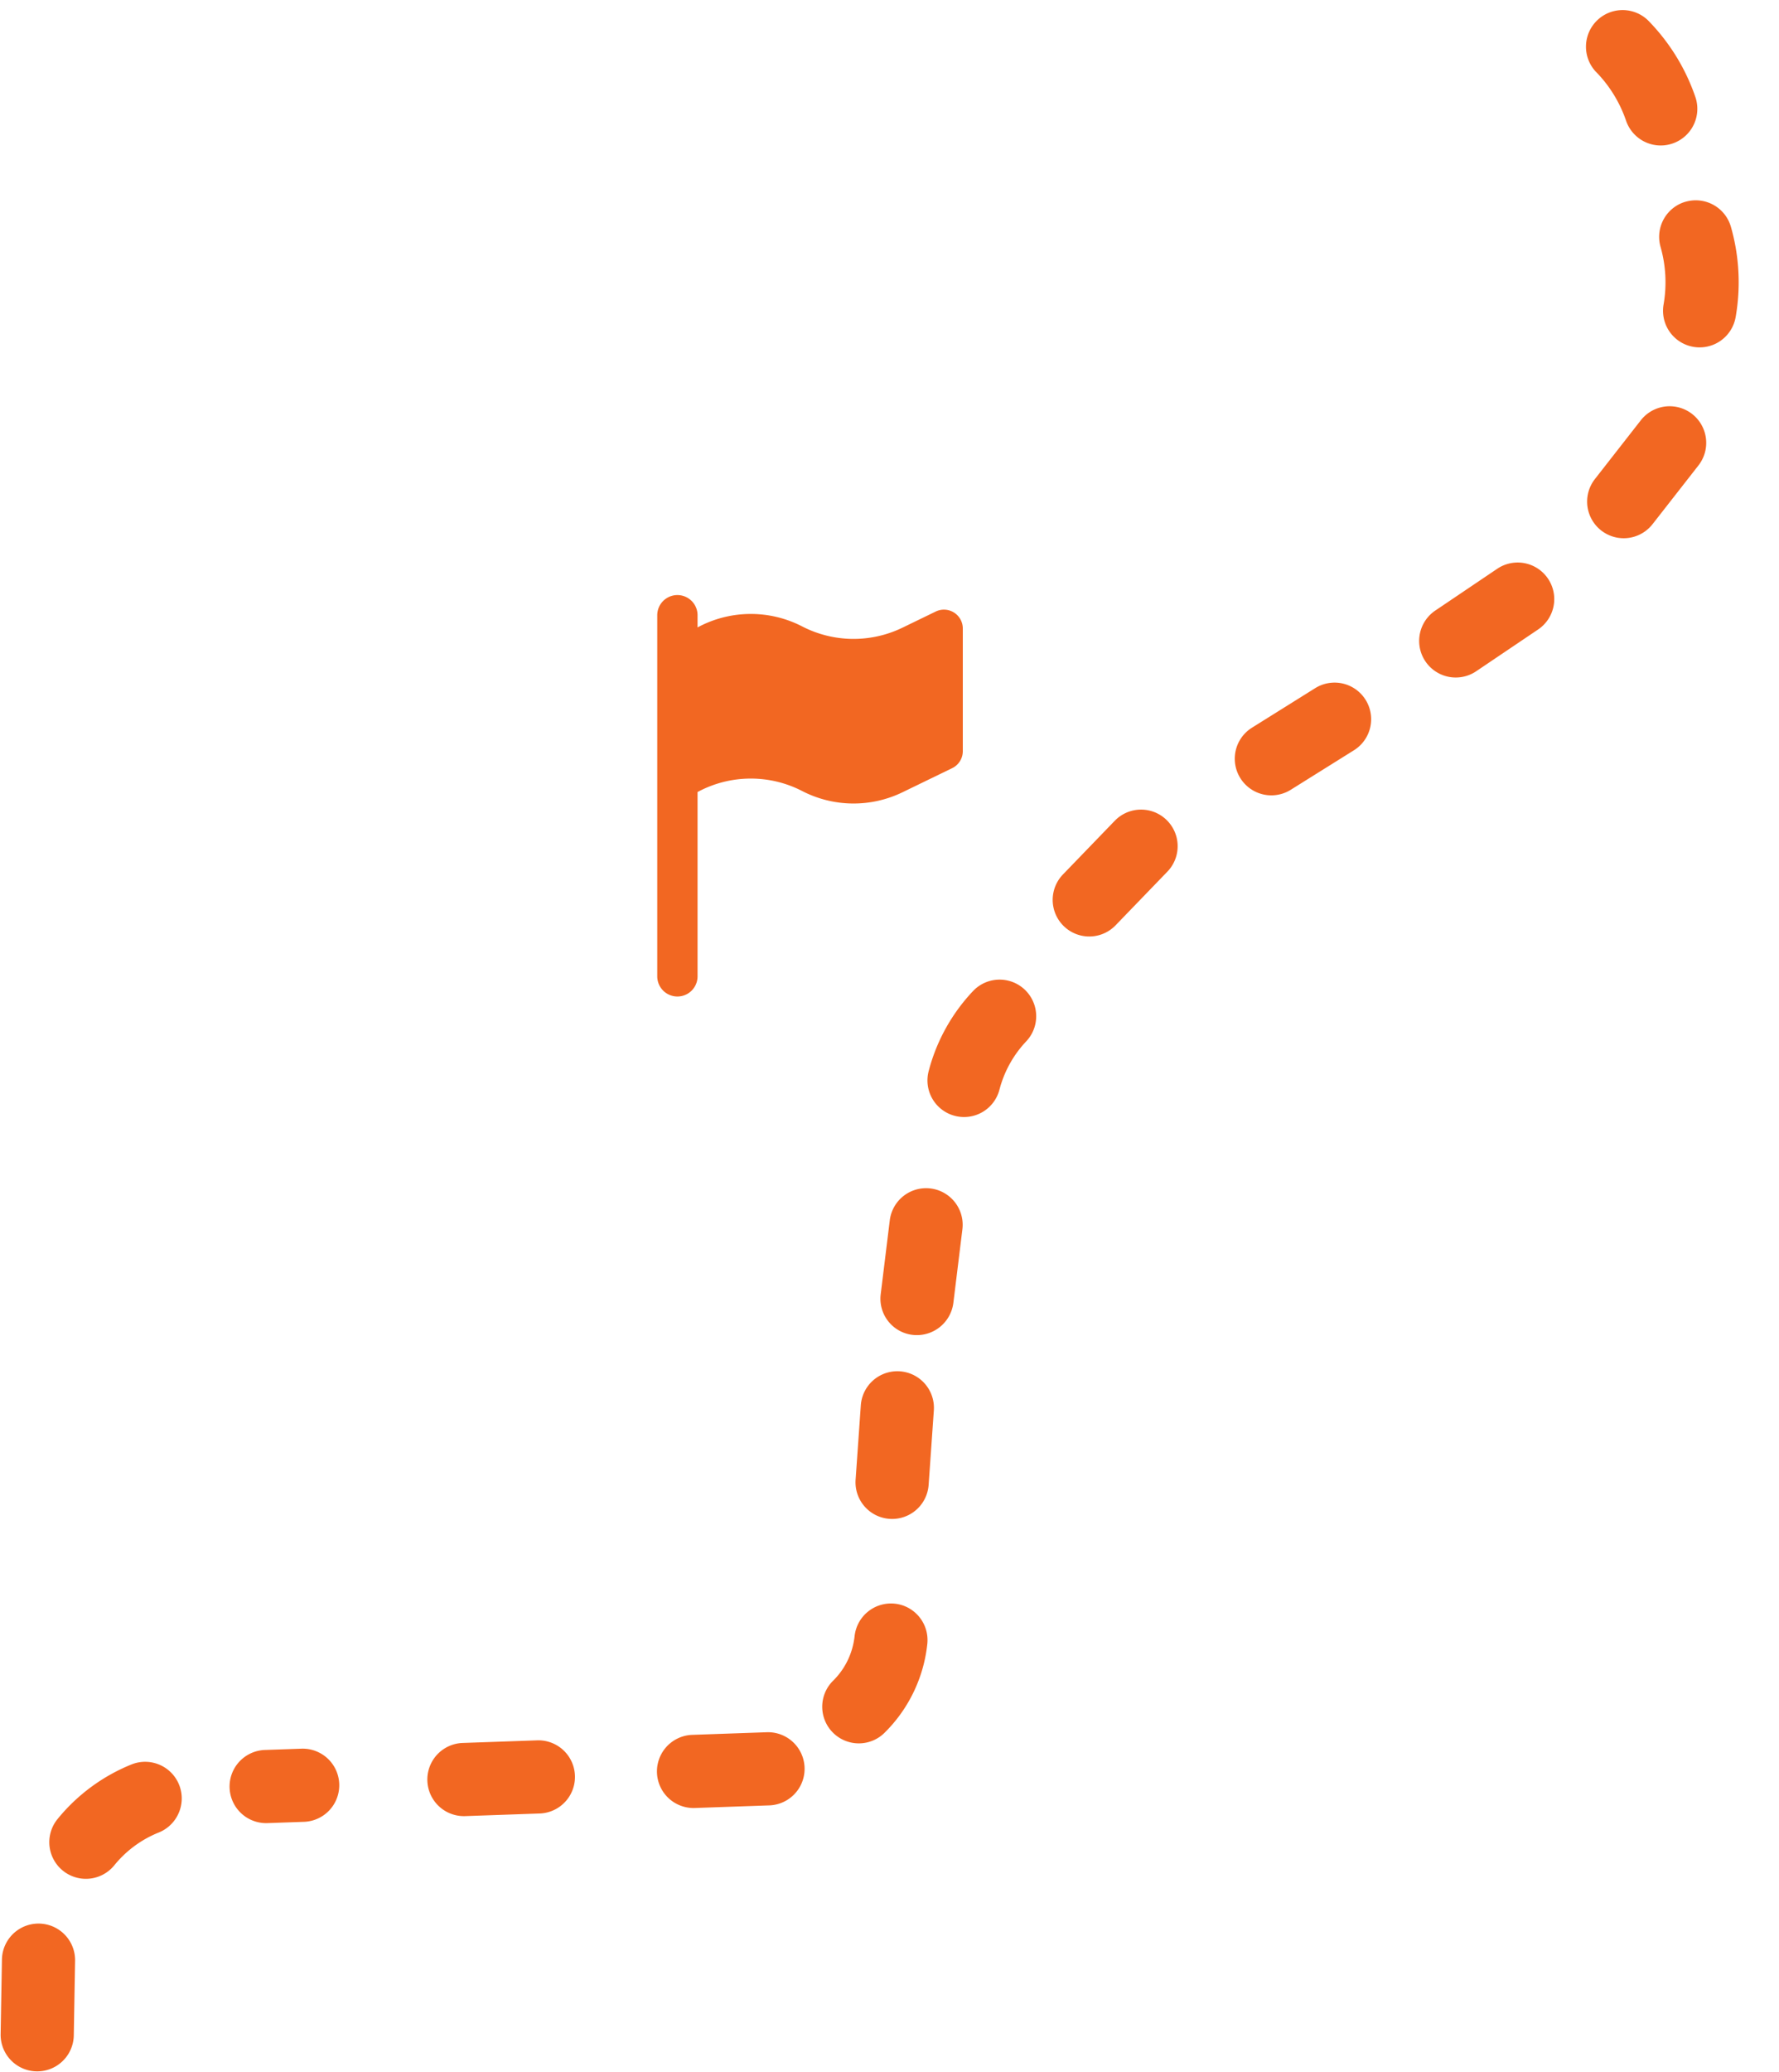 <svg xmlns="http://www.w3.org/2000/svg" width="113.373" height="131.967" viewBox="0 0 113.373 131.967">
  <g id="Group_171" data-name="Group 171" transform="translate(-392.557 -2930.033)">
    <path id="Path_105" data-name="Path 105" d="M402.331,188.663h2.331a2.331,2.331,0,0,0,0-4.663h-2.331a2.331,2.331,0,0,0,0,4.663Zm0,0" transform="matrix(-0.999, 0.035, -0.035, -0.999, 820.297, 3215.8)" fill="#f26722"/>
    <path id="Path_106" data-name="Path 106" d="M298.287,236.663H303A2.331,2.331,0,0,0,303,232h-4.752a2.317,2.317,0,0,0-2.312,2.331A2.347,2.347,0,0,0,298.287,236.663Zm0,0" transform="translate(182.064 3280.224) rotate(-83)" fill="#f26722"/>
    <path id="Path_108" data-name="Path 108" d="M353.429,188.663h4.751a2.331,2.331,0,0,0,0-4.663h-4.751a2.331,2.331,0,0,0,0,4.663Zm0,0" transform="matrix(-0.999, 0.035, -0.035, -0.999, 786.465, 3216.981)" fill="#f26722"/>
    <path id="Path_110" data-name="Path 110" d="M274.477,206.377a2.288,2.288,0,0,0,.483-.051,2.332,2.332,0,0,0,1.8-2.758,4.845,4.845,0,0,1-.1-.968,4.662,4.662,0,0,1,.508-2.122,2.332,2.332,0,1,0-4.156-2.114,9.326,9.326,0,0,0-.814,6.155A2.333,2.333,0,0,0,274.477,206.377Zm0,0" transform="translate(647.328 3313.367) rotate(-162)" fill="#f26722"/>
    <path id="Path_111" data-name="Path 111" d="M347.132,236.663h4.752a2.331,2.331,0,1,0,0-4.663h-4.752a2.331,2.331,0,0,0,0,4.663Zm0,0" transform="matrix(0.07, -0.998, 0.998, 0.07, 191.248, 3354.477)" fill="#f26722"/>
    <path id="Path_112" data-name="Path 112" d="M304.523,188.663h4.752a2.331,2.331,0,0,0,0-4.663h-4.752a2.331,2.331,0,0,0,0,4.663Zm0,0" transform="matrix(-0.999, 0.035, -0.035, -0.999, 752.242, 3218.176)" fill="#f26722"/>
    <path id="Path_113" data-name="Path 113" d="M226.838,317.536a2.26,2.26,0,0,0,.566.071,2.333,2.333,0,0,0,2.26-1.768,8.228,8.228,0,0,1,1.662-3.264,2.331,2.331,0,1,0-3.569-3,12.844,12.844,0,0,0-2.616,5.13,2.332,2.332,0,0,0,1.7,2.83Zm0,0" transform="translate(855.197 3104.455) rotate(150)" fill="#f26722"/>
    <path id="Path_116" data-name="Path 116" d="M366.05,300.663a2.331,2.331,0,0,0,0-4.663H361.3a2.331,2.331,0,0,0,0,4.663Zm0,0" transform="matrix(-0.848, 0.53, -0.53, -0.848, 942.105, 3037.336)" fill="#f26722"/>
    <path id="Path_118" data-name="Path 118" d="M459.791,273.173a2.332,2.332,0,0,0-2.9,1.577,7.072,7.072,0,0,1-1.82,3.017,2.333,2.333,0,0,0,3.264,3.334,11.716,11.716,0,0,0,3.03-5.029,2.331,2.331,0,0,0-1.576-2.9Zm0,0" transform="matrix(-0.999, 0.035, -0.035, -0.999, 922.303, 3257.91)" fill="#f26722"/>
    <path id="Path_121" data-name="Path 121" d="M414.946,296h-4.752a2.331,2.331,0,0,0,0,4.663h4.752a2.331,2.331,0,1,0,0-4.663Zm0,0" transform="translate(964.822 2896.098) rotate(134)" fill="#f26722"/>
    <path id="Path_124" data-name="Path 124" d="M7.012,3.222A8.292,8.292,0,0,1,4.174.9,2.332,2.332,0,0,0,.49,3.762,12.938,12.938,0,0,0,4.948,7.4a2.332,2.332,0,0,0,2.064-4.18Zm0,0" transform="matrix(-0.946, -0.326, 0.326, -0.946, 499.838, 2939.93)" fill="#f26722"/>
    <path id="Path_127" data-name="Path 127" d="M268.249,300.663a2.331,2.331,0,0,0,0-4.663H263.5a2.331,2.331,0,0,0,0,4.663Zm0,0" transform="matrix(-0.616, 0.788, -0.788, -0.616, 896.361, 2934.373)" fill="#f26722"/>
    <path id="Path_128" data-name="Path 128" d="M317.155,300.663a2.331,2.331,0,1,0,0-4.663h-4.761a2.331,2.331,0,0,0,0,4.663Zm0,0" transform="matrix(-0.829, 0.559, -0.559, -0.829, 915.018, 3040.88)" fill="#f26722"/>
    <path id="Path_103" data-name="Path 103" d="M448.645,240.985a2.331,2.331,0,0,0,1.737-3.889,11.73,11.73,0,0,0-4.9-3.246,2.332,2.332,0,0,0-1.515,4.411,6.992,6.992,0,0,1,2.937,1.949A2.335,2.335,0,0,0,448.645,240.985Zm0,0" transform="matrix(0.342, -0.94, 0.94, 0.342, 24.035, 3384.684)" fill="#f26722"/>
    <path id="Path_104" data-name="Path 104" d="M353.429,188.663h4.751a2.331,2.331,0,0,0,0-4.663h-4.751a2.331,2.331,0,0,0,0,4.663Zm0,0" transform="translate(202.457 3409.751) rotate(-89)" fill="#f26722"/>
    <path id="Path_130" data-name="Path 130" d="M235.367,25.544a1.2,1.2,0,0,0-1.162-.065l-2.117,1.027a7.149,7.149,0,0,1-6.4-.08,7.146,7.146,0,0,0-6.663.065v-.776a1.284,1.284,0,1,0-2.568,0v23a1.284,1.284,0,0,0,2.568,0V36.976a7.143,7.143,0,0,1,6.663-.066,7.149,7.149,0,0,0,6.4.08l3.164-1.535a1.2,1.2,0,0,0,.677-1.079V26.561A1.2,1.2,0,0,0,235.367,25.544Z" transform="translate(217.986 2943.502)" fill="#f26722"/>
  </g>
</svg>
